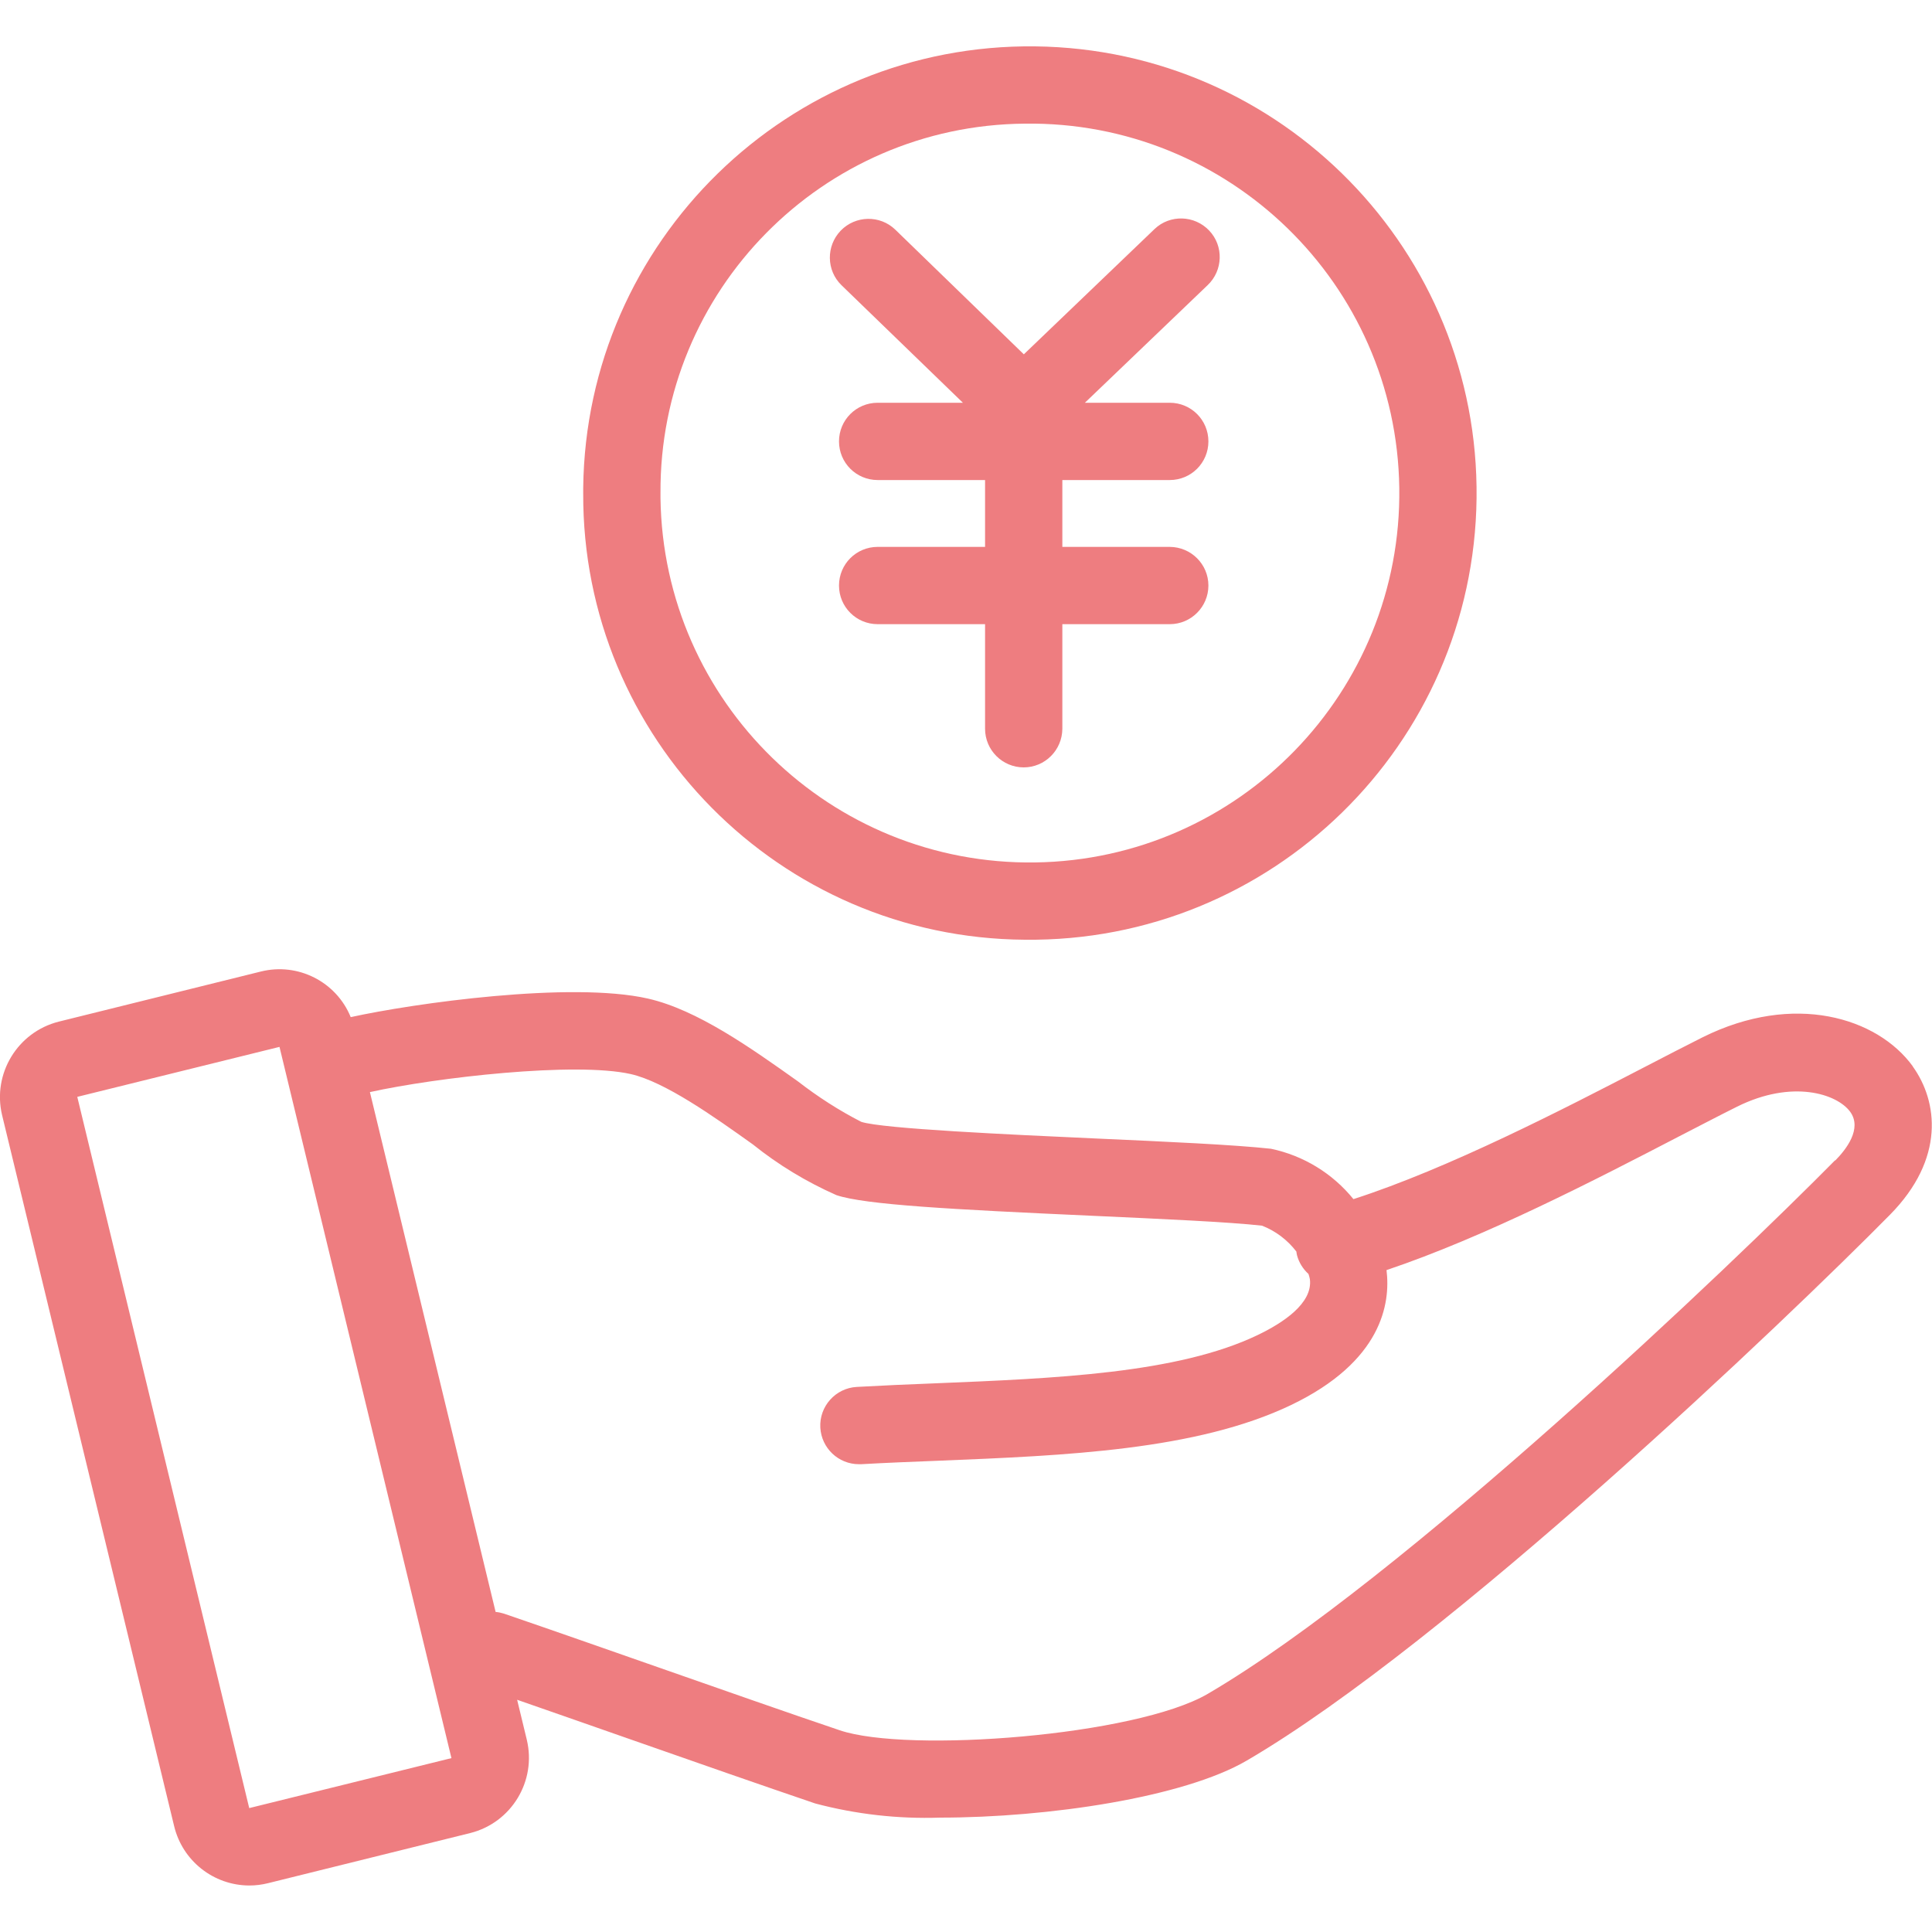 <svg viewBox="0 0 150 150" xmlns="http://www.w3.org/2000/svg"><g fill="#ee7d80"><path d="m74.77 31.27h-6.63c-1.66 0-3 1.34-3 3s1.34 3 3 3h8.34v5.19h-8.34c-1.66 0-3 1.34-3 3s1.34 3 3 3h8.34v8.12c0 1.66 1.35 3 3 3s2.99-1.34 3-3v-8.12h8.34c1.66 0 3-1.35 3-3s-1.34-2.99-3-3h-8.34v-5.19h8.34c1.66 0 3-1.34 3-3s-1.34-3-3-3h-6.59l9.53-9.13c1.2-1.14 1.26-3.04.12-4.24s-3.04-1.26-4.24-.12c0 0-.02.02-.03.03l-10.12 9.7-9.98-9.68c-1.19-1.15-3.09-1.11-4.24.08-1.14 1.19-1.12 3.08.06 4.23l9.44 9.14z"/><path d="m148.51 82.79c-2.75-3.79-9.23-5.78-16.31-2.26-1.3.65-2.84 1.45-4.56 2.34-6.17 3.2-15.17 7.85-22.56 10.23-1.62-2-3.88-3.38-6.4-3.91-2.82-.31-8.08-.55-13.65-.8-6.57-.3-16.49-.75-18.16-1.29-1.74-.89-3.38-1.95-4.93-3.15-3.66-2.6-7.81-5.55-11.63-6.42-5.98-1.36-18.22.37-23.08 1.44-1.12-2.75-4.1-4.26-6.98-3.54l-15.69 3.89c-3.2.81-5.16 4.04-4.4 7.25l13.36 55.21c.65 2.7 3.06 4.6 5.83 4.61.49 0 .98-.06 1.46-.18l15.69-3.89c3.21-.8 5.17-4.04 4.4-7.25l-.75-3.1c2.89 1 5.92 2.07 8.93 3.12 5.08 1.78 10.09 3.53 14.21 4.93 3.16.84 6.43 1.21 9.69 1.1 8.4 0 18.93-1.57 23.82-4.43 15.62-9.12 41.95-34.28 49.94-42.38 4.29-4.35 3.72-8.8 1.76-11.52m-113.45 53.71-15.7 3.88-13.35-55.22 15.7-3.88zm107.42-46.41c-7.85 7.95-33.64 32.62-48.7 41.42-5.58 3.26-23.26 4.62-28.57 2.83-4.11-1.39-9.09-3.14-14.15-4.91-4.06-1.42-8.16-2.86-11.9-4.14-.22-.07-.44-.12-.67-.14l-9.76-40.36c5.16-1.14 15.93-2.37 20.25-1.4 2.65.6 6.44 3.29 9.48 5.46 1.98 1.59 4.16 2.91 6.49 3.94 2.23.75 8.97 1.11 19.81 1.6 5.47.25 10.63.48 13.23.77 1.06.41 1.98 1.11 2.67 2.01.02.1.02.2.05.29.15.56.46 1.06.89 1.45.05.13.08.27.11.41.23 1.86-2.07 3.38-4.05 4.33-6.22 2.99-15.78 3.37-25.03 3.75-2.08.08-4.12.17-6.1.28-1.65.09-2.92 1.51-2.83 3.16.09 1.59 1.4 2.84 3 2.84h.17c1.95-.11 3.97-.19 6.01-.27 9.85-.4 20.04-.81 27.38-4.33 7.04-3.38 7.72-7.87 7.4-10.47 7.64-2.57 16.24-7.02 22.75-10.4 1.69-.87 3.2-1.66 4.47-2.29 4.26-2.12 7.75-1.01 8.78.4.95 1.31-.32 2.93-1.16 3.78"/><path d="m79.56 72.96c19.15.22 34.86-15.13 35.08-34.28s-15.13-34.86-34.28-35.08-34.86 15.13-35.08 34.28v.4c-.09 19.03 15.25 34.55 34.28 34.68m0-63.36c15.84-.22 28.86 12.44 29.08 28.28s-12.44 28.86-28.28 29.08-28.86-12.44-29.08-28.28c0-.13 0-.26 0-.4-.09-15.72 12.56-28.55 28.28-28.68"/></g></svg>
